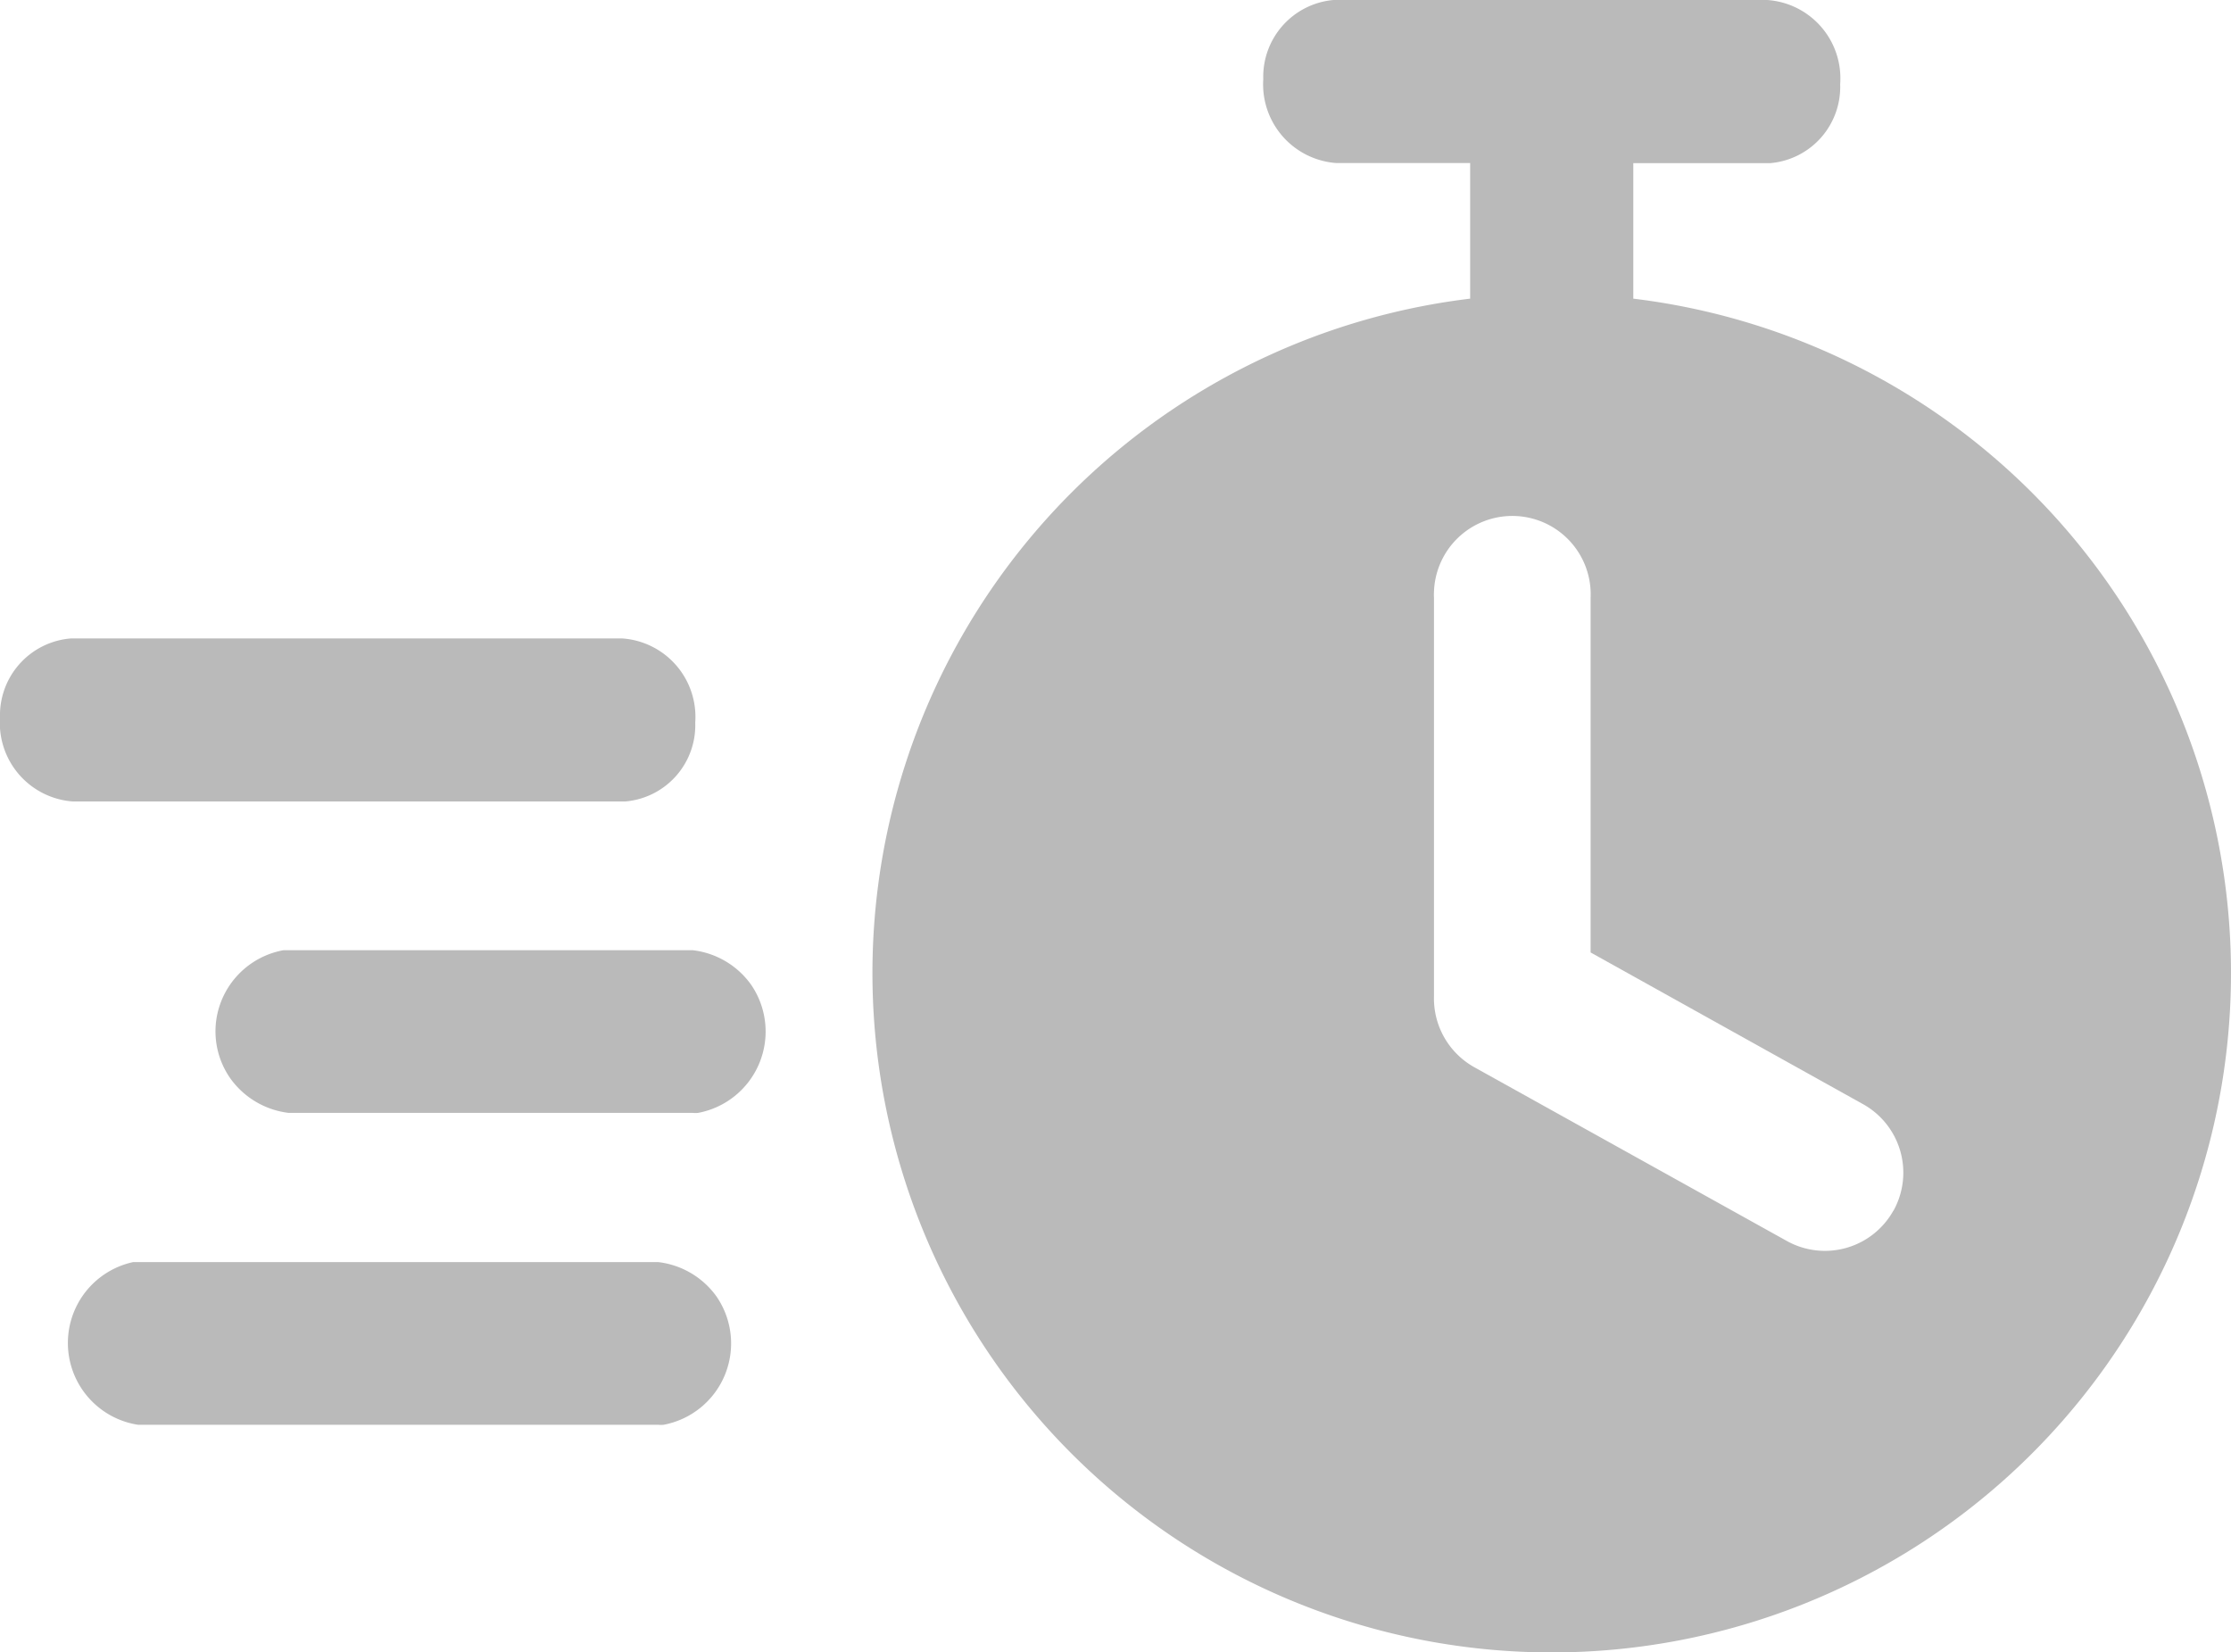<svg xmlns="http://www.w3.org/2000/svg" width="18.872" height="13.973" viewBox="0 0 18.872 13.973">
  <g id="SDD_icon_Fulfillment_Button" data-name="SDD icon Fulfillment Button" transform="translate(0)">
    <path id="Path_5792" data-name="Path 5792" d="M5.569,10.675l-4.443,0a.7.7,0,0,0,.042,1.376h4.4a.235.235,0,0,0,.045,0,.7.7,0,0,0,.448-1.085.707.707,0,0,0-.493-.291" fill="#bababa"/>
    <path id="Path_5793" data-name="Path 5793" d="M6.353,8.328a.707.707,0,0,0-.493-.291l-3.462,0a.7.7,0,0,0-.564.562.693.693,0,0,0,.115.523.71.71,0,0,0,.493.291H5.86a.235.235,0,0,0,.045,0,.7.7,0,0,0,.448-1.085" fill="#bababa"/>
    <path id="Path_5794" data-name="Path 5794" d="M5.264,6.779h.024a.647.647,0,0,0,.593-.668A.665.665,0,0,0,5.264,5.4H.6A.652.652,0,0,0,0,6.07a.666.666,0,0,0,.617.709Z" fill="#bababa"/>
    <path id="Path_5795" data-name="Path 5795" d="M13.816,2.526V1.38h1.157a.647.647,0,0,0,.593-.668A.664.664,0,0,0,14.948,0H11.279a.652.652,0,0,0-.593.67.667.667,0,0,0,.618.709h1.132V2.526a5.746,5.746,0,1,0,1.38,0m2.2,7.714v0a.663.663,0,0,1-.9.257L12.47,9.026a.666.666,0,0,1-.34-.6V5.056a.434.434,0,0,1,0-.051.663.663,0,1,1,1.325.051v3L15.761,9.34a.663.663,0,0,1,.256.9" fill="#bababa"/>
  </g>
</svg>
